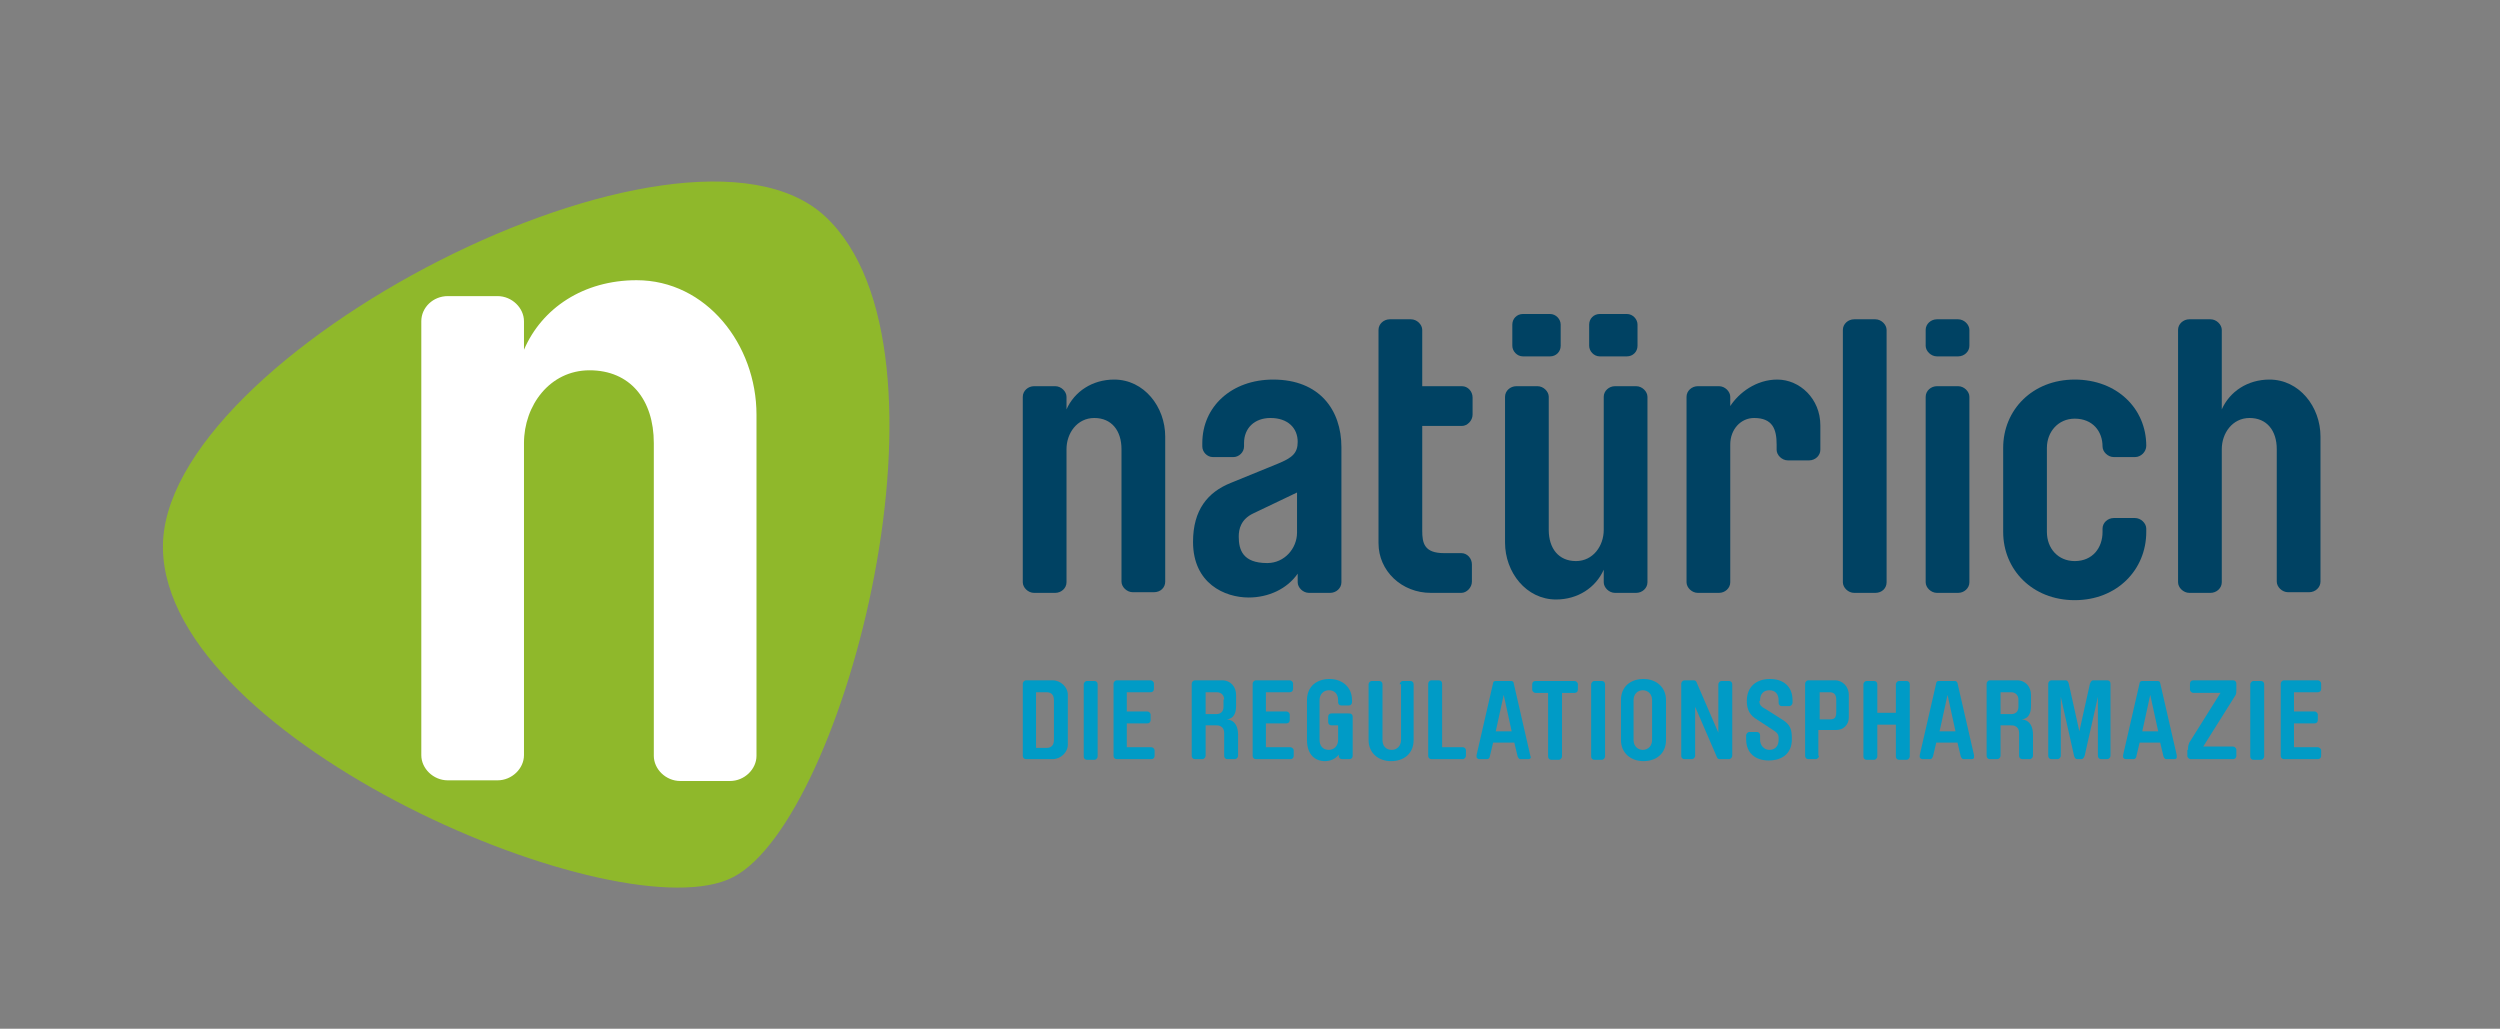 <?xml version="1.0" encoding="utf-8"?>
<svg xmlns="http://www.w3.org/2000/svg" height="155.3px" id="Ebene_1" version="1.1" viewBox="0 0 377.4 155.3" width="377.4px" x="0px" y="0px">
<rect x="0" y="0" width="377.4" height="155.3" fill="#808080" stroke="none"/>
<g>
	<path d="M161,61.8c1.2-2.7,3.9-4.5,7.2-4.5c4.5,0,7.7,4.1,7.7,8.6v21.9c0,0.9-0.7,1.6-1.7,1.6H171   c-0.9,0-1.7-0.8-1.7-1.6V67.8c0-2.8-1.5-4.7-4.1-4.7c-2.6,0-4.2,2.3-4.2,4.7v20.1c0,0.9-0.8,1.6-1.7,1.6h-3.2   c-0.9,0-1.7-0.8-1.7-1.6v-28c0-0.9,0.8-1.6,1.7-1.6h3.2c0.9,0,1.7,0.8,1.7,1.6V61.8z" fill="#004263"/>
	<path d="M180.1,81.8c0-4.8,2.2-7.5,5.7-8.9l7.1-2.9c2.2-0.9,3-1.6,3-3.3c0-2.1-1.5-3.6-4.1-3.6c-2.4,0-4,1.5-4,3.8   v0.5c0,0.9-0.8,1.6-1.6,1.6h-3.1c-0.9,0-1.6-0.8-1.6-1.6v-0.5c0-5.5,4.4-9.6,10.7-9.6c7,0,10.3,4.6,10.3,10.2v20.4   c0,0.9-0.8,1.6-1.7,1.6h-3.2c-0.9,0-1.7-0.8-1.7-1.6v-1.3c-1.6,2.3-4.4,3.6-7.4,3.6C184.9,90.2,180.1,88.1,180.1,81.8 M195.9,74.3   l-6.7,3.2c-1.9,0.9-2.2,2.4-2.2,3.5c0,2,0.6,4,4.3,4c2.6,0,4.5-2.2,4.5-4.6V74.3z" fill="#004263"/>
	<path d="M214.7,80.1c0,1.9,0.3,3.4,3.3,3.4h2.6c0.9,0,1.6,0.8,1.6,1.7v2.6c0,0.9-0.8,1.7-1.6,1.7H216   c-4.4,0-7.9-3.3-7.9-7.5V49.8c0-0.9,0.8-1.6,1.7-1.6h3.2c0.9,0,1.7,0.8,1.7,1.6v8.5h6c0.9,0,1.6,0.8,1.6,1.7v2.6   c0,0.9-0.8,1.7-1.6,1.7h-6V80.1z" fill="#004263"/>
	<path d="M242.1,86c-1.2,2.7-3.9,4.5-7.2,4.5c-4.5,0-7.7-4.1-7.7-8.6V59.9c0-0.9,0.8-1.6,1.7-1.6h3.2   c0.9,0,1.7,0.8,1.7,1.6V80c0,2.8,1.5,4.7,4.1,4.7c2.6,0,4.2-2.3,4.2-4.7V59.9c0-0.9,0.8-1.6,1.7-1.6h3.2c0.9,0,1.7,0.8,1.7,1.6v28   c0,0.9-0.8,1.6-1.7,1.6h-3.2c-0.9,0-1.7-0.8-1.7-1.6V86z M235.6,52.2c0,0.9-0.7,1.6-1.6,1.6h-4.1c-0.9,0-1.6-0.8-1.6-1.6V49   c0-0.9,0.7-1.6,1.6-1.6h4.1c0.9,0,1.6,0.8,1.6,1.6V52.2z M247.2,52.2c0,0.9-0.7,1.6-1.6,1.6h-4.1c-0.9,0-1.6-0.8-1.6-1.6V49   c0-0.9,0.7-1.6,1.6-1.6h4.1c0.9,0,1.6,0.8,1.6,1.6V52.2z" fill="#004263"/>
	<path d="M268.2,67.1c0-2.3-0.6-4-3.4-4c-2,0-3.6,1.7-3.6,4v20.8c0,0.9-0.8,1.6-1.7,1.6h-3.2c-0.9,0-1.7-0.8-1.7-1.6   v-28c0-0.9,0.8-1.6,1.7-1.6h3.2c0.9,0,1.7,0.8,1.7,1.6v1.4c1.3-2,3.9-4,7.1-4c3.4,0,6.5,2.9,6.5,6.9v3.7c0,0.9-0.8,1.6-1.7,1.6   h-3.2c-0.9,0-1.7-0.8-1.7-1.6V67.1z" fill="#004263"/>
	<path d="M278.2,49.8c0-0.9,0.8-1.6,1.7-1.6h3.2c0.9,0,1.7,0.8,1.7,1.6v38.1c0,0.9-0.7,1.6-1.7,1.6h-3.2   c-0.9,0-1.7-0.8-1.7-1.6V49.8z" fill="#004263"/>
	<path d="M297.3,52.2c0,0.9-0.8,1.6-1.7,1.6h-3.2c-0.9,0-1.7-0.8-1.7-1.6v-2.4c0-0.9,0.8-1.6,1.7-1.6h3.2   c0.9,0,1.7,0.8,1.7,1.6V52.2z M290.7,59.9c0-0.9,0.8-1.6,1.7-1.6h3.2c0.9,0,1.7,0.8,1.7,1.6v28c0,0.9-0.8,1.6-1.7,1.6h-3.2   c-0.9,0-1.7-0.8-1.7-1.6V59.9z" fill="#004263"/>
	<path d="M322.3,69h-3.2c-0.9,0-1.7-0.8-1.7-1.6c0-2.3-1.5-4.2-4.2-4.2c-2.5,0-4.2,2-4.2,4.4v12.7   c0,2.5,1.7,4.4,4.2,4.4c2.7,0,4.2-2,4.2-4.4v-0.5c0-0.9,0.8-1.6,1.7-1.6h3.2c0.9,0,1.7,0.8,1.7,1.6v0.5c0,5.7-4.4,10.3-10.8,10.3   c-6.4,0-10.8-4.6-10.8-10.3V67.6c0-5.7,4.4-10.3,10.8-10.3c6.4,0,10.8,4.4,10.8,10C324,68.2,323.2,69,322.3,69" fill="#004263"/>
	<path d="M335.4,61.8c1.2-2.7,3.9-4.5,7.2-4.5c4.5,0,7.7,4.1,7.7,8.6v21.9c0,0.9-0.8,1.6-1.7,1.6h-3.2   c-0.9,0-1.7-0.8-1.7-1.6V67.8c0-2.8-1.5-4.7-4.1-4.7c-2.6,0-4.2,2.3-4.2,4.7v20.1c0,0.9-0.8,1.6-1.7,1.6h-3.2   c-0.9,0-1.7-0.8-1.7-1.6V49.8c0-0.9,0.8-1.6,1.7-1.6h3.2c0.9,0,1.7,0.8,1.7,1.6V61.8z" fill="#004263"/>
</g>
<path d="M24.6,82.9c-0.7-29.2,78.6-70.2,100-50.2c21.4,20,3,90.9-13.9,99.7C93.9,141.2,25.2,112,24.6,82.9" fill="#8FB82B"/>
<path d="M79.1,52.8c2.7-6.3,9-10.5,17-10.5c10.5,0,18.1,9.7,18.1,20.3v51.5c0,2-1.8,3.8-4,3.8h-7.5  c-2.2,0-4-1.8-4-3.8V66.9c0-6.6-3.6-11-9.7-11c-6,0-9.9,5.3-9.9,11v47.1c0,2-1.8,3.8-4,3.8h-7.5c-2.2,0-4-1.8-4-3.8V48.5  c0-2.1,1.8-3.8,4-3.8h7.5c2.2,0,4,1.8,4,3.8V52.8z" fill="#FFFFFF"/>
<path d="M161.2,112.4c0,1.2-1.1,2.2-2.3,2.2h-4c-0.3,0-0.5-0.2-0.5-0.5v-10.9c0-0.2,0.2-0.5,0.5-0.5h4  c1.2,0,2.3,1,2.3,2.2V112.4z M159.1,105.7c0-0.8-0.4-1.2-1.1-1.2h-1.6v8.4h1.6c0.7,0,1.1-0.4,1.1-1.2V105.7z" fill="#009BC6"/>
<path d="M163.6,103.3c0-0.2,0.2-0.5,0.5-0.5h1.1c0.3,0,0.5,0.2,0.5,0.5v10.9c0,0.2-0.2,0.5-0.5,0.5h-1.1  c-0.3,0-0.5-0.2-0.5-0.5V103.3z" fill="#009BC6"/>
<path d="M168.6,114.6c-0.3,0-0.5-0.2-0.5-0.5v-10.9c0-0.2,0.2-0.5,0.5-0.5h5.1c0.2,0,0.5,0.2,0.5,0.5v0.8  c0,0.3-0.2,0.5-0.5,0.5h-3.6v2.9h3.1c0.2,0,0.5,0.2,0.5,0.5v0.8c0,0.3-0.2,0.5-0.5,0.5h-3.1v3.6h3.7c0.2,0,0.5,0.2,0.5,0.5v0.8  c0,0.3-0.2,0.5-0.5,0.5H168.6z" fill="#009BC6"/>
<path d="M182,109.5v4.6c0,0.2-0.2,0.5-0.5,0.5h-1.1c-0.3,0-0.5-0.2-0.5-0.5v-10.9c0-0.2,0.2-0.5,0.5-0.5h4.1  c1.3,0,2.1,1,2.1,2.2v1.7c0,1.1-0.4,1.9-1.4,2c1.3,0.1,1.7,1.2,1.7,2.3v3.2c0,0.2-0.2,0.5-0.5,0.5h-1.1c-0.3,0-0.5-0.2-0.5-0.5v-3.5  c0-0.7-0.5-1.1-1.1-1.1H182z M184.8,105.6c0-0.6-0.4-1.1-1.1-1.1H182v3.3h1.6c0.7,0,1.1-0.4,1.1-1.1V105.6z" fill="#009BC6"/>
<path d="M189.6,114.6c-0.3,0-0.5-0.2-0.5-0.5v-10.9c0-0.2,0.2-0.5,0.5-0.5h5.1c0.2,0,0.5,0.2,0.5,0.5v0.8  c0,0.3-0.2,0.5-0.5,0.5h-3.6v2.9h3.1c0.2,0,0.5,0.2,0.5,0.5v0.8c0,0.3-0.2,0.5-0.5,0.5h-3.1v3.6h3.7c0.2,0,0.5,0.2,0.5,0.5v0.8  c0,0.3-0.2,0.5-0.5,0.5H189.6z" fill="#009BC6"/>
<path d="M203.7,107.7c0.3,0,0.5,0.2,0.5,0.5v5.9c0,0.3-0.2,0.5-0.5,0.5h-1.1c-0.3,0-0.5-0.2-0.5-0.5v-0.2  c-0.5,0.7-1.3,1-2.1,1c-1.4,0-2.7-0.9-2.7-3.2v-6c0-2.1,1.5-3.2,3.4-3.2c1.9,0,3.4,1.2,3.4,3.2v0.3c0,0.3-0.2,0.5-0.5,0.5h-1.1  c-0.3,0-0.5-0.2-0.5-0.5v-0.3c0-0.9-0.5-1.5-1.4-1.5c-0.8,0-1.4,0.6-1.4,1.5v6c0,0.9,0.5,1.5,1.4,1.5c0.8,0,1.4-0.6,1.4-1.5v-2.2h-1  c-0.3,0-0.5-0.2-0.5-0.5v-0.8c0-0.3,0.2-0.5,0.5-0.5H203.7z" fill="#009BC6"/>
<path d="M211.3,103.3c0-0.2,0.2-0.5,0.5-0.5h1.1c0.3,0,0.5,0.2,0.5,0.5v8.4c0,2.1-1.5,3.2-3.4,3.2  c-1.9,0-3.4-1.2-3.4-3.2v-8.4c0-0.2,0.2-0.5,0.5-0.5h1.1c0.3,0,0.5,0.2,0.5,0.5v8.4c0,0.9,0.5,1.5,1.4,1.5c0.8,0,1.4-0.6,1.4-1.5  V103.3z" fill="#009BC6"/>
<path d="M221.3,114.1c0,0.2-0.2,0.5-0.5,0.5h-4.7c-0.3,0-0.5-0.2-0.5-0.5v-10.9c0-0.2,0.2-0.5,0.5-0.5h1.1  c0.3,0,0.5,0.2,0.5,0.5v9.6h3.1c0.3,0,0.5,0.2,0.5,0.5V114.1z" fill="#009BC6"/>
<path d="M228.1,102.8c0.2,0,0.4,0.1,0.4,0.3L231,114c0,0.1,0.1,0.3,0.1,0.3c0,0.2-0.2,0.3-0.4,0.3h-1.2  c-0.2,0-0.3-0.2-0.4-0.4l-0.5-2.1h-3.2l-0.5,2.1c0,0.2-0.2,0.4-0.4,0.4h-1.2c-0.2,0-0.4-0.2-0.4-0.3c0,0,0-0.1,0-0.3l2.5-10.9  c0-0.2,0.2-0.3,0.4-0.3H228.1z M227,104.9l-1.2,5.5h2.4L227,104.9z" fill="#009BC6"/>
<path d="M237.7,102.8c0.2,0,0.5,0.2,0.5,0.5v0.8c0,0.3-0.2,0.5-0.5,0.5h-1.9v9.6c0,0.2-0.2,0.5-0.5,0.5h-1.1  c-0.3,0-0.5-0.2-0.5-0.5v-9.6h-1.9c-0.2,0-0.5-0.2-0.5-0.5v-0.8c0-0.3,0.2-0.5,0.5-0.5H237.7z" fill="#009BC6"/>
<path d="M240.2,103.3c0-0.2,0.2-0.5,0.5-0.5h1.1c0.3,0,0.5,0.2,0.5,0.5v10.9c0,0.2-0.2,0.5-0.5,0.5h-1.1  c-0.3,0-0.5-0.2-0.5-0.5V103.3z" fill="#009BC6"/>
<path d="M251.5,111.7c0,2.1-1.5,3.2-3.4,3.2c-1.9,0-3.4-1.2-3.4-3.2v-6c0-2.1,1.5-3.2,3.4-3.2c1.9,0,3.4,1.2,3.4,3.2  V111.7z M249.4,105.7c0-0.9-0.6-1.5-1.4-1.5c-0.8,0-1.4,0.6-1.4,1.5v6c0,0.9,0.6,1.5,1.4,1.5c0.8,0,1.4-0.6,1.4-1.5V105.7z" fill="#009BC6"/>
<path d="M259.4,103.3c0-0.2,0.2-0.5,0.5-0.5h1.1c0.3,0,0.5,0.2,0.5,0.5v10.8c0,0.2-0.2,0.5-0.5,0.5h-1.4  c-0.3,0-0.4-0.2-0.5-0.5l-3.2-7.4v7.4c0,0.2-0.2,0.5-0.5,0.5h-1.1c-0.3,0-0.5-0.2-0.5-0.5v-10.9c0-0.2,0.2-0.5,0.5-0.5h1.4  c0.3,0,0.4,0.2,0.5,0.5l3.2,7.4V103.3z" fill="#009BC6"/>
<path d="M265.6,105.8c0,0.7,0.3,0.9,1.2,1.4l2.2,1.4c1.3,0.8,1.5,1.5,1.5,3c0,2.1-1.4,3.2-3.5,3.2  c-2,0-3.4-1.1-3.4-3.2V111c0-0.2,0.2-0.5,0.5-0.5h1.1c0.3,0,0.5,0.2,0.5,0.5v0.7c0,0.8,0.6,1.5,1.4,1.5c0.9,0,1.4-0.6,1.4-1.5v-0.3  c0-0.7-0.4-0.9-1-1.3l-2.6-1.7c-1-0.7-1.2-1.7-1.2-2.6c0-2.1,1.4-3.3,3.5-3.3c2,0,3.4,1.1,3.4,3.2v0.4c0,0.2-0.2,0.5-0.5,0.5h-1.1  c-0.3,0-0.5-0.2-0.5-0.5v-0.4c0-0.9-0.5-1.5-1.4-1.5c-0.9,0-1.4,0.6-1.4,1.5V105.8z" fill="#009BC6"/>
<path d="M274.6,114.1c0,0.2-0.2,0.5-0.5,0.5h-1.1c-0.3,0-0.5-0.2-0.5-0.5v-10.9c0-0.2,0.2-0.5,0.5-0.5h4  c1.2,0,2.1,1,2.1,2.2v3.4c0,1.1-0.8,1.9-1.9,1.9h-2.7V114.1z M277.2,105.6c0-0.8-0.4-1.1-1-1.1h-1.5v4.1h1.5c0.7,0,1-0.2,1-1.1  V105.6z" fill="#009BC6"/>
<path d="M286.2,107.6v-4.3c0-0.2,0.2-0.5,0.5-0.5h1.1c0.3,0,0.5,0.2,0.5,0.5v10.9c0,0.2-0.2,0.5-0.5,0.5h-1.1  c-0.3,0-0.5-0.2-0.5-0.5v-4.8h-2.8v4.8c0,0.2-0.2,0.5-0.5,0.5h-1.1c-0.3,0-0.5-0.2-0.5-0.5v-10.9c0-0.2,0.2-0.5,0.5-0.5h1.1  c0.3,0,0.5,0.2,0.5,0.5v4.3H286.2z" fill="#009BC6"/>
<path d="M295.1,102.8c0.2,0,0.3,0.1,0.4,0.3L298,114c0,0.1,0,0.3,0,0.3c0,0.2-0.1,0.3-0.4,0.3h-1.2  c-0.2,0-0.3-0.2-0.4-0.4l-0.5-2.1h-3.2l-0.5,2.1c-0.1,0.2-0.2,0.4-0.4,0.4h-1.2c-0.2,0-0.4-0.2-0.4-0.3c0,0,0-0.1,0-0.3l2.5-10.9  c0-0.2,0.2-0.3,0.4-0.3H295.1z M294,104.9l-1.2,5.5h2.4L294,104.9z" fill="#009BC6"/>
<path d="M302,109.5v4.6c0,0.2-0.2,0.5-0.5,0.5h-1.1c-0.3,0-0.5-0.2-0.5-0.5v-10.9c0-0.2,0.2-0.5,0.5-0.5h4.1  c1.3,0,2.1,1,2.1,2.2v1.7c0,1.1-0.4,1.9-1.4,2c1.3,0.1,1.7,1.2,1.7,2.3v3.2c0,0.2-0.2,0.5-0.5,0.5h-1.1c-0.3,0-0.5-0.2-0.5-0.5v-3.5  c0-0.7-0.5-1.1-1.1-1.1H302z M304.7,105.6c0-0.6-0.4-1.1-1.1-1.1H302v3.3h1.6c0.7,0,1.1-0.4,1.1-1.1V105.6z" fill="#009BC6"/>
<path d="M313.6,114.6c-0.3,0-0.4-0.2-0.5-0.5l-2-8.9v8.9c0,0.2-0.2,0.5-0.5,0.5h-0.9c-0.3,0-0.5-0.2-0.5-0.5v-10.9  c0-0.2,0.2-0.5,0.5-0.5h2.1c0.3,0,0.4,0.2,0.5,0.5l1.6,7.2l1.6-7.2c0.1-0.2,0.2-0.5,0.5-0.5h2.1c0.3,0,0.5,0.2,0.5,0.5v10.9  c0,0.2-0.2,0.5-0.5,0.5h-0.9c-0.3,0-0.5-0.2-0.5-0.5v-8.9l-2,8.9c-0.1,0.2-0.2,0.5-0.5,0.5H313.6z" fill="#009BC6"/>
<path d="M325.7,102.8c0.2,0,0.4,0.1,0.4,0.3l2.5,10.9c0,0.1,0,0.3,0,0.3c0,0.2-0.1,0.3-0.4,0.3H327  c-0.2,0-0.3-0.2-0.4-0.4l-0.5-2.1H323l-0.5,2.1c0,0.2-0.2,0.4-0.4,0.4h-1.2c-0.2,0-0.4-0.2-0.4-0.3c0,0,0-0.1,0-0.3l2.5-10.9  c0-0.2,0.2-0.3,0.4-0.3H325.7z M324.6,104.9l-1.2,5.5h2.4L324.6,104.9z" fill="#009BC6"/>
<path d="M330.3,113.2c0-0.7,0.1-0.8,0.2-1.1l4.7-7.5h-4.1c-0.2,0-0.5-0.2-0.5-0.5v-0.9c0-0.3,0.2-0.5,0.5-0.5h6  c0.3,0,0.5,0.2,0.5,0.5v0.9c0,0.3,0,0.6-0.1,0.8l-4.9,7.8h4.5c0.2,0,0.5,0.2,0.5,0.5v0.9c0,0.3-0.2,0.5-0.5,0.5h-6.4  c-0.2,0-0.5-0.2-0.5-0.5V113.2z" fill="#009BC6"/>
<path d="M339.7,103.3c0-0.2,0.2-0.5,0.5-0.5h1.1c0.3,0,0.5,0.2,0.5,0.5v10.9c0,0.2-0.2,0.5-0.5,0.5h-1.1  c-0.3,0-0.5-0.2-0.5-0.5V103.3z" fill="#009BC6"/>
<path d="M344.8,114.6c-0.3,0-0.5-0.2-0.5-0.5v-10.9c0-0.2,0.2-0.5,0.5-0.5h5.1c0.2,0,0.5,0.2,0.5,0.5v0.8  c0,0.3-0.2,0.5-0.5,0.5h-3.6v2.9h3.1c0.2,0,0.5,0.2,0.5,0.5v0.8c0,0.3-0.2,0.5-0.5,0.5h-3.1v3.6h3.6c0.2,0,0.5,0.2,0.5,0.5v0.8  c0,0.3-0.2,0.5-0.5,0.5H344.8z" fill="#009BC6"/>
<g>
</g>
<g>
</g>
<g>
</g>
<g>
</g>
<g>
</g>
<g>
</g>
</svg>